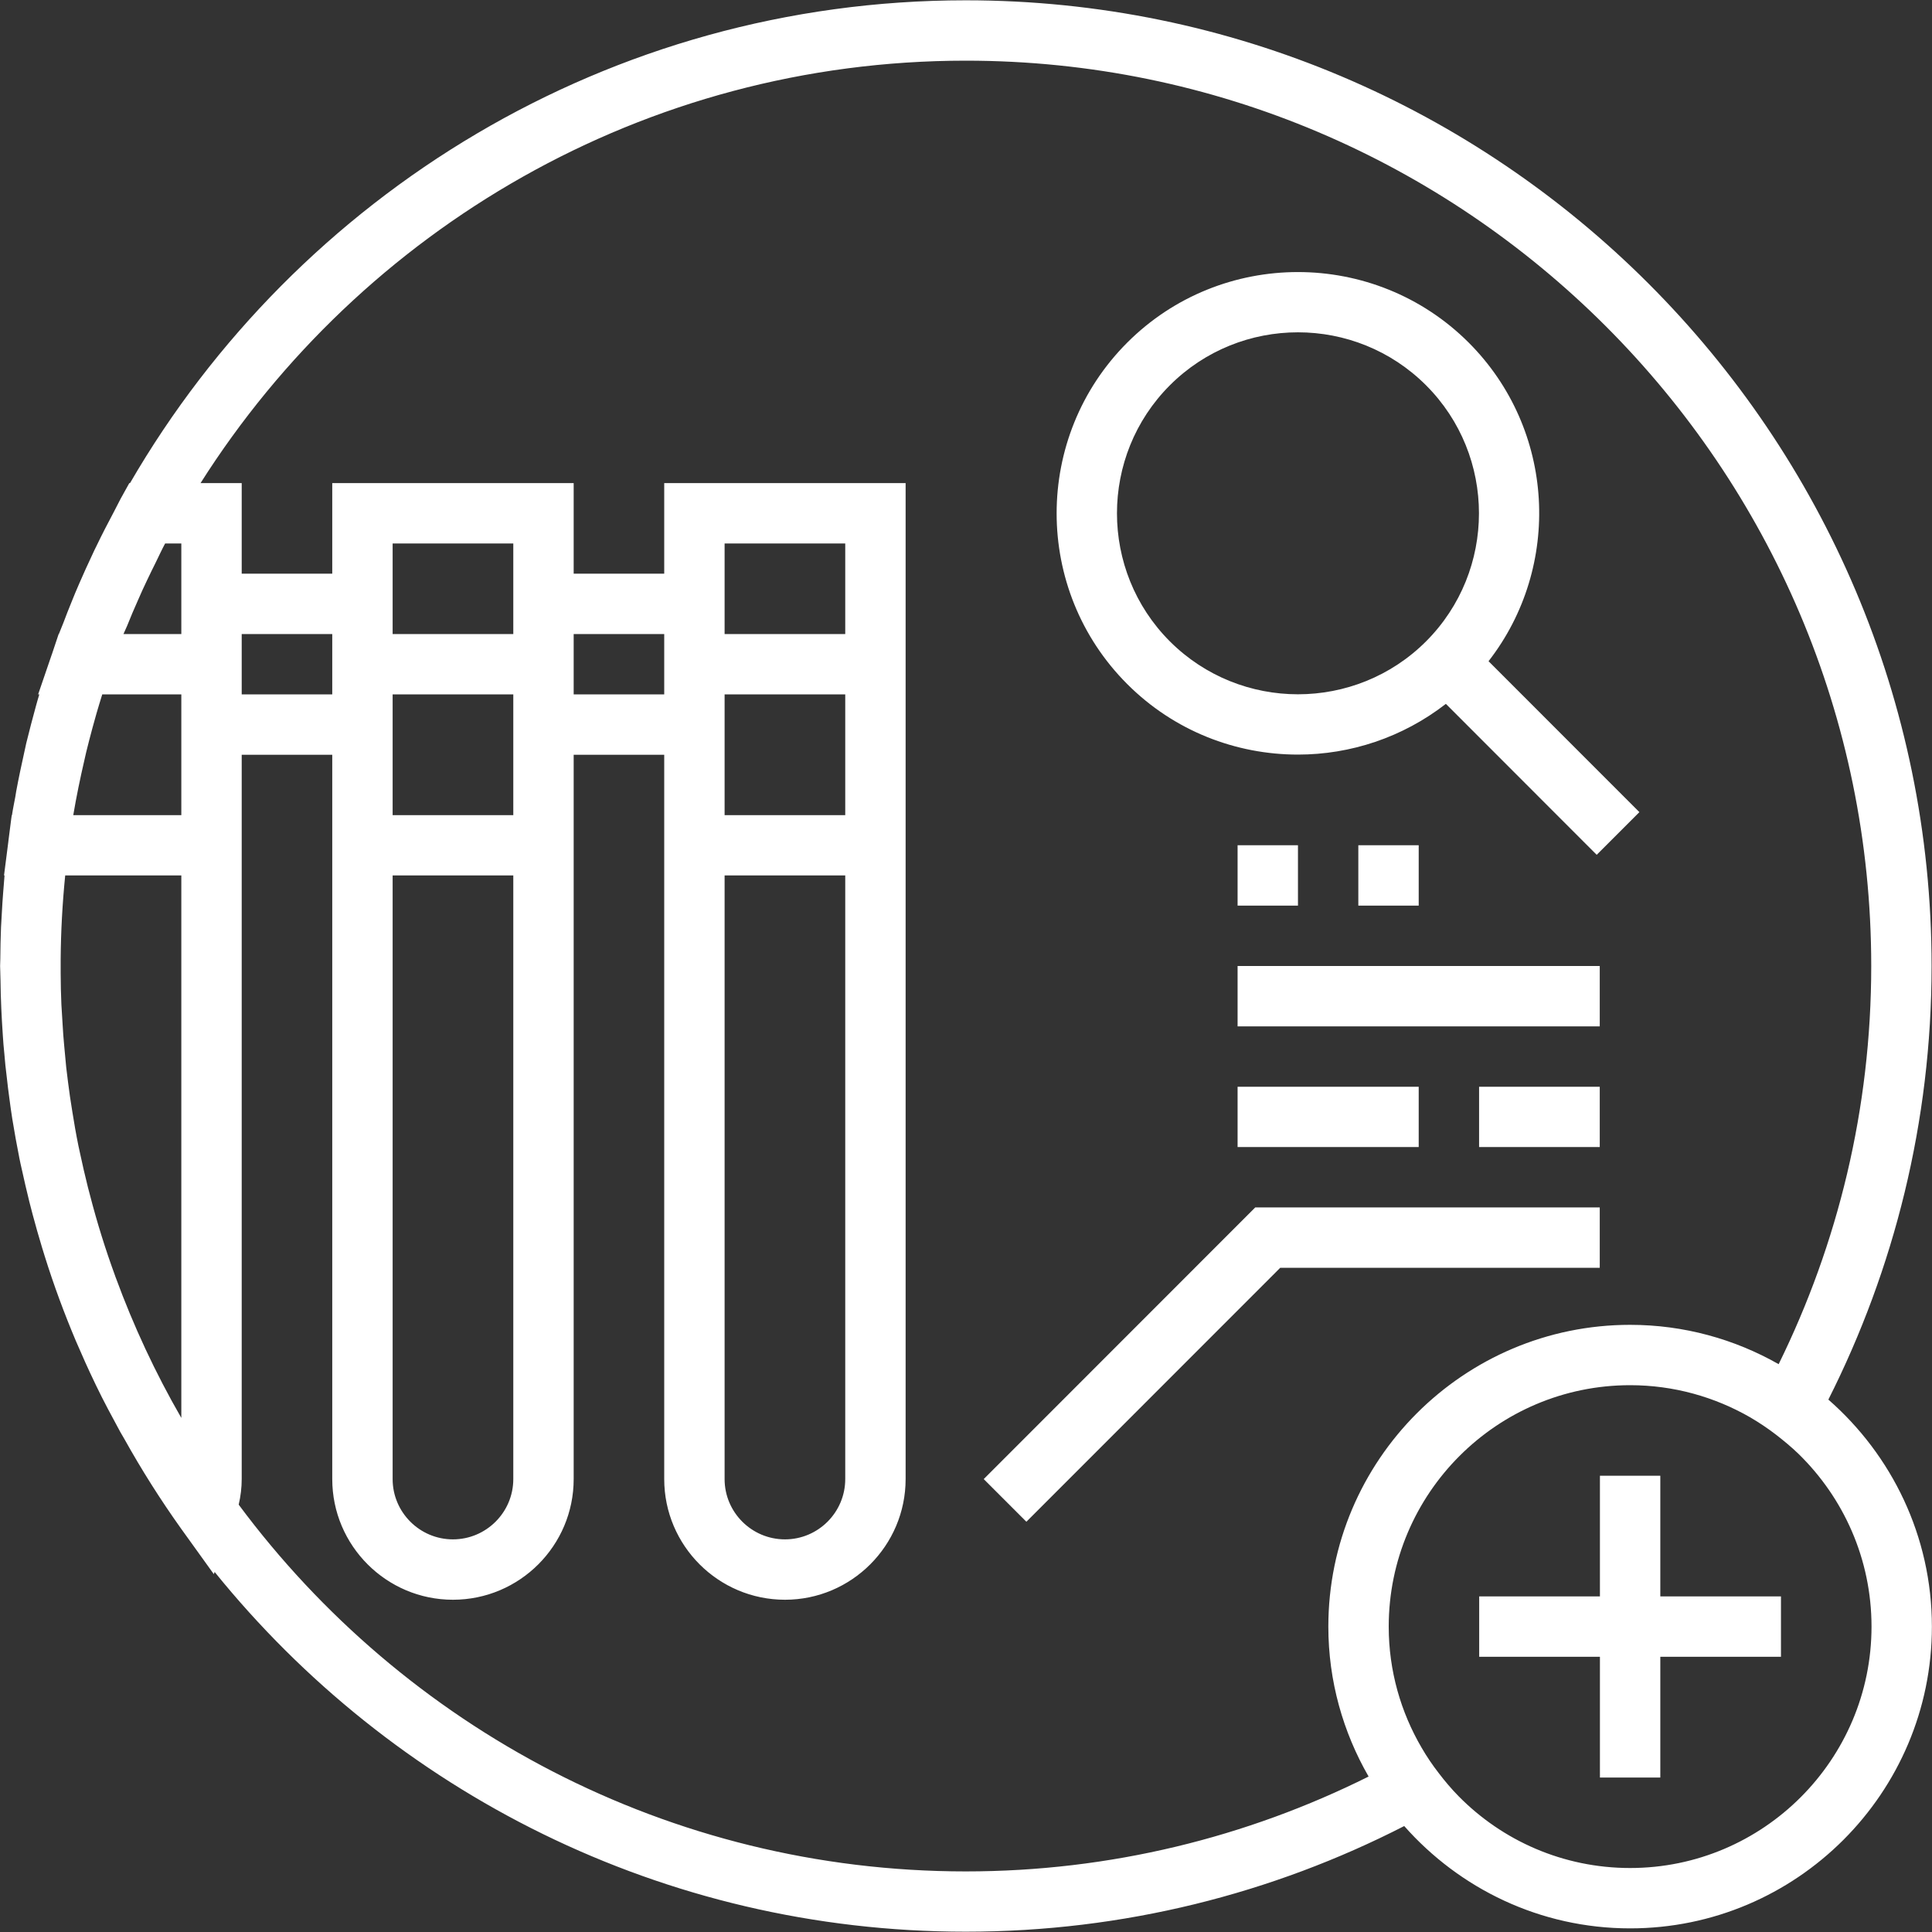 <svg xmlns="http://www.w3.org/2000/svg" xmlns:xlink="http://www.w3.org/1999/xlink" width="100" zoomAndPan="magnify" viewBox="0 0 75 75" height="100" preserveAspectRatio="xMidYMid meet"><rect x="0" y="0" width="75" height="75" fill="#333333" stroke="none"/><g id="cea3b6bf19"><path style=" stroke:none;fill-rule:nonzero;fill:#ffffff;fill-opacity:1;" d="M 55.359 14.957 C 58.098 17.695 58.098 22.156 55.359 24.898 C 52.617 27.637 48.156 27.637 45.414 24.898 C 42.676 22.156 42.676 17.695 45.414 14.957 C 48.156 12.215 52.617 12.215 55.359 14.957 Z M 50.387 29.293 C 52.418 29.293 54.441 28.633 56.129 27.324 L 61.984 33.184 L 63.641 31.527 L 57.785 25.668 C 60.641 21.996 60.387 16.676 57.016 13.301 C 53.359 9.648 47.41 9.648 43.758 13.301 C 40.105 16.957 40.105 22.898 43.758 26.555 C 45.586 28.383 47.984 29.293 50.387 29.293 Z M 62.102 49.215 L 49.699 49.215 L 39.844 59.074 L 38.188 57.418 L 48.73 46.871 L 62.102 46.871 Z M 57.418 42.188 L 62.102 42.188 L 62.102 44.527 L 57.418 44.527 Z M 48.043 42.188 L 55.074 42.188 L 55.074 44.527 L 48.043 44.527 Z M 50.387 32.812 L 50.387 35.156 C 48.043 35.156 50.387 35.156 48.043 35.156 L 48.043 32.812 Z M 55.074 32.812 L 55.074 35.156 C 52.73 35.156 55.074 35.156 52.73 35.156 L 52.73 32.812 Z M 48.043 37.5 L 62.102 37.5 L 62.102 39.844 L 48.043 39.844 Z M 65.855 61.973 L 69.137 61.973 L 69.137 64.316 L 64.453 64.316 L 64.453 69.004 L 62.109 69.004 L 62.109 64.316 L 57.422 64.316 L 57.422 61.973 L 62.109 61.973 L 62.109 57.289 L 64.453 57.289 L 64.453 61.973 Z M 2.715 42.559 C 2.66 42.184 2.617 41.809 2.57 41.43 C 2.543 41.148 2.516 40.867 2.492 40.594 C 2.465 40.316 2.445 40.039 2.43 39.762 C 2.414 39.508 2.398 39.25 2.383 38.992 C 2.367 38.59 2.355 38.184 2.355 37.777 L 2.355 37.234 C 2.363 36.164 2.422 35.078 2.531 33.984 L 7.039 33.984 L 7.039 55.043 C 6.031 53.297 5.184 51.477 4.496 49.602 C 4.484 49.578 4.477 49.551 4.469 49.527 C 4.094 48.504 3.77 47.465 3.496 46.406 C 3.469 46.305 3.441 46.199 3.414 46.094 C 3.301 45.641 3.195 45.188 3.098 44.727 C 3.082 44.641 3.059 44.559 3.043 44.473 C 2.953 44.031 2.875 43.582 2.805 43.137 C 2.773 42.945 2.742 42.75 2.715 42.559 Z M 4.934 24.297 C 5.066 23.961 5.207 23.637 5.352 23.309 C 5.469 23.039 5.59 22.77 5.719 22.504 C 5.824 22.277 5.938 22.055 6.047 21.832 C 6.168 21.586 6.281 21.336 6.41 21.098 L 7.039 21.098 L 7.039 24.613 L 4.793 24.613 C 4.84 24.508 4.887 24.402 4.934 24.297 Z M 7.039 29.301 L 7.039 31.645 L 2.844 31.645 C 2.965 30.926 3.113 30.211 3.277 29.504 C 3.301 29.398 3.324 29.297 3.348 29.191 C 3.422 28.887 3.504 28.578 3.586 28.27 C 3.637 28.082 3.695 27.887 3.746 27.695 C 3.82 27.445 3.891 27.203 3.969 26.957 L 7.039 26.957 Z M 12.898 26.957 L 9.383 26.957 L 9.383 24.613 L 12.898 24.613 Z M 15.242 33.984 L 19.926 33.984 L 19.926 57.418 C 19.926 58.707 18.875 59.758 17.582 59.758 C 16.293 59.758 15.242 58.707 15.242 57.418 Z M 19.926 29.301 L 19.926 31.645 L 15.242 31.645 L 15.242 26.957 L 19.926 26.957 Z M 25.785 26.957 L 22.27 26.957 L 22.27 24.613 L 25.785 24.613 Z M 32.812 31.645 L 28.129 31.645 L 28.129 26.957 L 32.812 26.957 Z M 28.129 33.984 L 32.812 33.984 L 32.812 57.418 C 32.812 58.707 31.762 59.758 30.473 59.758 C 29.18 59.758 28.129 58.707 28.129 57.418 Z M 28.129 22.27 L 28.129 21.098 L 32.812 21.098 L 32.812 24.613 L 28.129 24.613 Z M 15.242 22.27 L 15.242 21.098 L 19.926 21.098 L 19.926 24.613 L 15.242 24.613 Z M 37.492 72.648 C 25.941 72.648 15.672 67.039 9.266 58.41 C 9.344 58.082 9.383 57.746 9.383 57.418 L 9.383 29.301 L 12.898 29.301 L 12.898 57.418 C 12.898 60 15 62.102 17.582 62.102 C 20.172 62.102 22.27 60 22.27 57.418 L 22.27 29.301 L 25.785 29.301 L 25.785 57.418 C 25.785 60 27.887 62.102 30.473 62.102 C 33.055 62.102 35.156 60 35.156 57.418 L 35.156 18.754 L 25.785 18.754 L 25.785 22.27 L 22.27 22.27 L 22.27 18.754 L 12.898 18.754 L 12.898 22.27 L 9.383 22.27 L 9.383 18.754 L 7.785 18.754 C 14.023 8.91 25.004 2.355 37.492 2.355 C 56.871 2.355 72.641 18.121 72.641 37.5 C 72.641 43.047 71.344 48.289 69.047 52.957 C 67.344 51.988 65.375 51.43 63.281 51.43 C 56.82 51.43 51.566 56.684 51.566 63.145 C 51.566 65.262 52.141 67.25 53.129 68.965 C 48.418 71.316 43.105 72.648 37.492 72.648 Z M 56.621 69.727 C 56.344 69.445 56.09 69.145 55.852 68.832 C 55.609 68.52 55.387 68.191 55.188 67.848 C 54.379 66.465 53.91 64.859 53.91 63.145 C 53.91 57.977 58.113 53.773 63.281 53.773 C 64.977 53.773 66.566 54.23 67.941 55.02 C 68.281 55.219 68.613 55.441 68.926 55.68 C 69.238 55.922 69.543 56.172 69.824 56.445 C 71.566 58.148 72.652 60.52 72.652 63.145 C 72.652 68.309 68.449 72.516 63.281 72.516 C 60.676 72.516 58.316 71.449 56.621 69.727 Z M 70.977 54.332 C 73.531 49.266 74.984 43.551 74.984 37.5 C 74.984 16.828 58.168 0.012 37.492 0.012 C 23.648 0.012 11.539 7.559 5.047 18.754 L 5.02 18.754 L 4.684 19.359 C 4.586 19.539 4.5 19.727 4.402 19.906 C 4.184 20.316 3.969 20.73 3.766 21.152 C 3.699 21.285 3.633 21.422 3.57 21.562 C 3.402 21.922 3.234 22.285 3.078 22.648 C 2.969 22.895 2.867 23.145 2.77 23.387 C 2.664 23.648 2.559 23.91 2.461 24.176 C 2.406 24.32 2.34 24.469 2.285 24.613 L 2.277 24.613 L 2.012 25.406 C 2.012 25.41 2.008 25.41 2.008 25.414 L 1.48 26.957 L 1.527 26.957 C 1.523 26.969 1.52 26.977 1.516 26.988 C 1.473 27.125 1.438 27.258 1.398 27.398 C 1.266 27.875 1.141 28.359 1.02 28.848 C 1 28.945 0.977 29.043 0.957 29.137 C 0.84 29.664 0.727 30.188 0.629 30.719 C 0.617 30.785 0.605 30.859 0.594 30.934 C 0.551 31.168 0.5 31.406 0.465 31.645 L 0.457 31.645 L 0.434 31.801 L 0.434 31.805 L 0.324 32.664 C 0.324 32.664 0.324 32.664 0.324 32.672 L 0.156 33.984 L 0.176 33.984 C 0.156 34.211 0.137 34.445 0.121 34.672 C 0.113 34.797 0.102 34.922 0.094 35.047 C 0.074 35.363 0.055 35.68 0.039 36 C 0.023 36.41 0.016 36.816 0.012 37.227 L 0.012 37.23 C 0.012 37.32 0.004 37.41 0.004 37.5 C 0.004 37.59 0.012 37.68 0.012 37.77 L 0.012 37.785 C 0.012 37.879 0.016 37.977 0.02 38.074 C 0.027 38.781 0.062 39.484 0.109 40.184 C 0.125 40.422 0.141 40.66 0.168 40.898 C 0.191 41.203 0.223 41.504 0.262 41.809 C 0.293 42.086 0.324 42.359 0.363 42.633 C 0.398 42.898 0.434 43.164 0.477 43.434 C 0.562 43.949 0.652 44.461 0.754 44.969 C 0.781 45.109 0.812 45.242 0.844 45.383 C 0.938 45.809 1.035 46.234 1.141 46.66 C 1.18 46.82 1.227 46.98 1.266 47.141 C 1.379 47.566 1.5 47.992 1.629 48.418 C 1.664 48.531 1.699 48.645 1.734 48.758 C 2.086 49.887 2.496 50.992 2.953 52.074 C 2.953 52.078 2.957 52.082 2.957 52.082 C 3.188 52.621 3.426 53.152 3.68 53.68 C 3.699 53.719 3.719 53.758 3.738 53.801 C 4.027 54.402 4.348 54.996 4.668 55.586 C 4.723 55.684 4.777 55.777 4.836 55.875 C 5.496 57.059 6.227 58.215 7.023 59.332 L 8.301 61.109 L 8.332 61.023 C 15.211 69.535 25.723 74.988 37.492 74.988 C 43.621 74.988 49.402 73.504 54.512 70.887 C 56.66 73.316 59.789 74.859 63.281 74.859 C 69.738 74.859 74.996 69.605 74.996 63.145 C 74.996 59.633 73.434 56.48 70.977 54.332 "></path></g></svg>